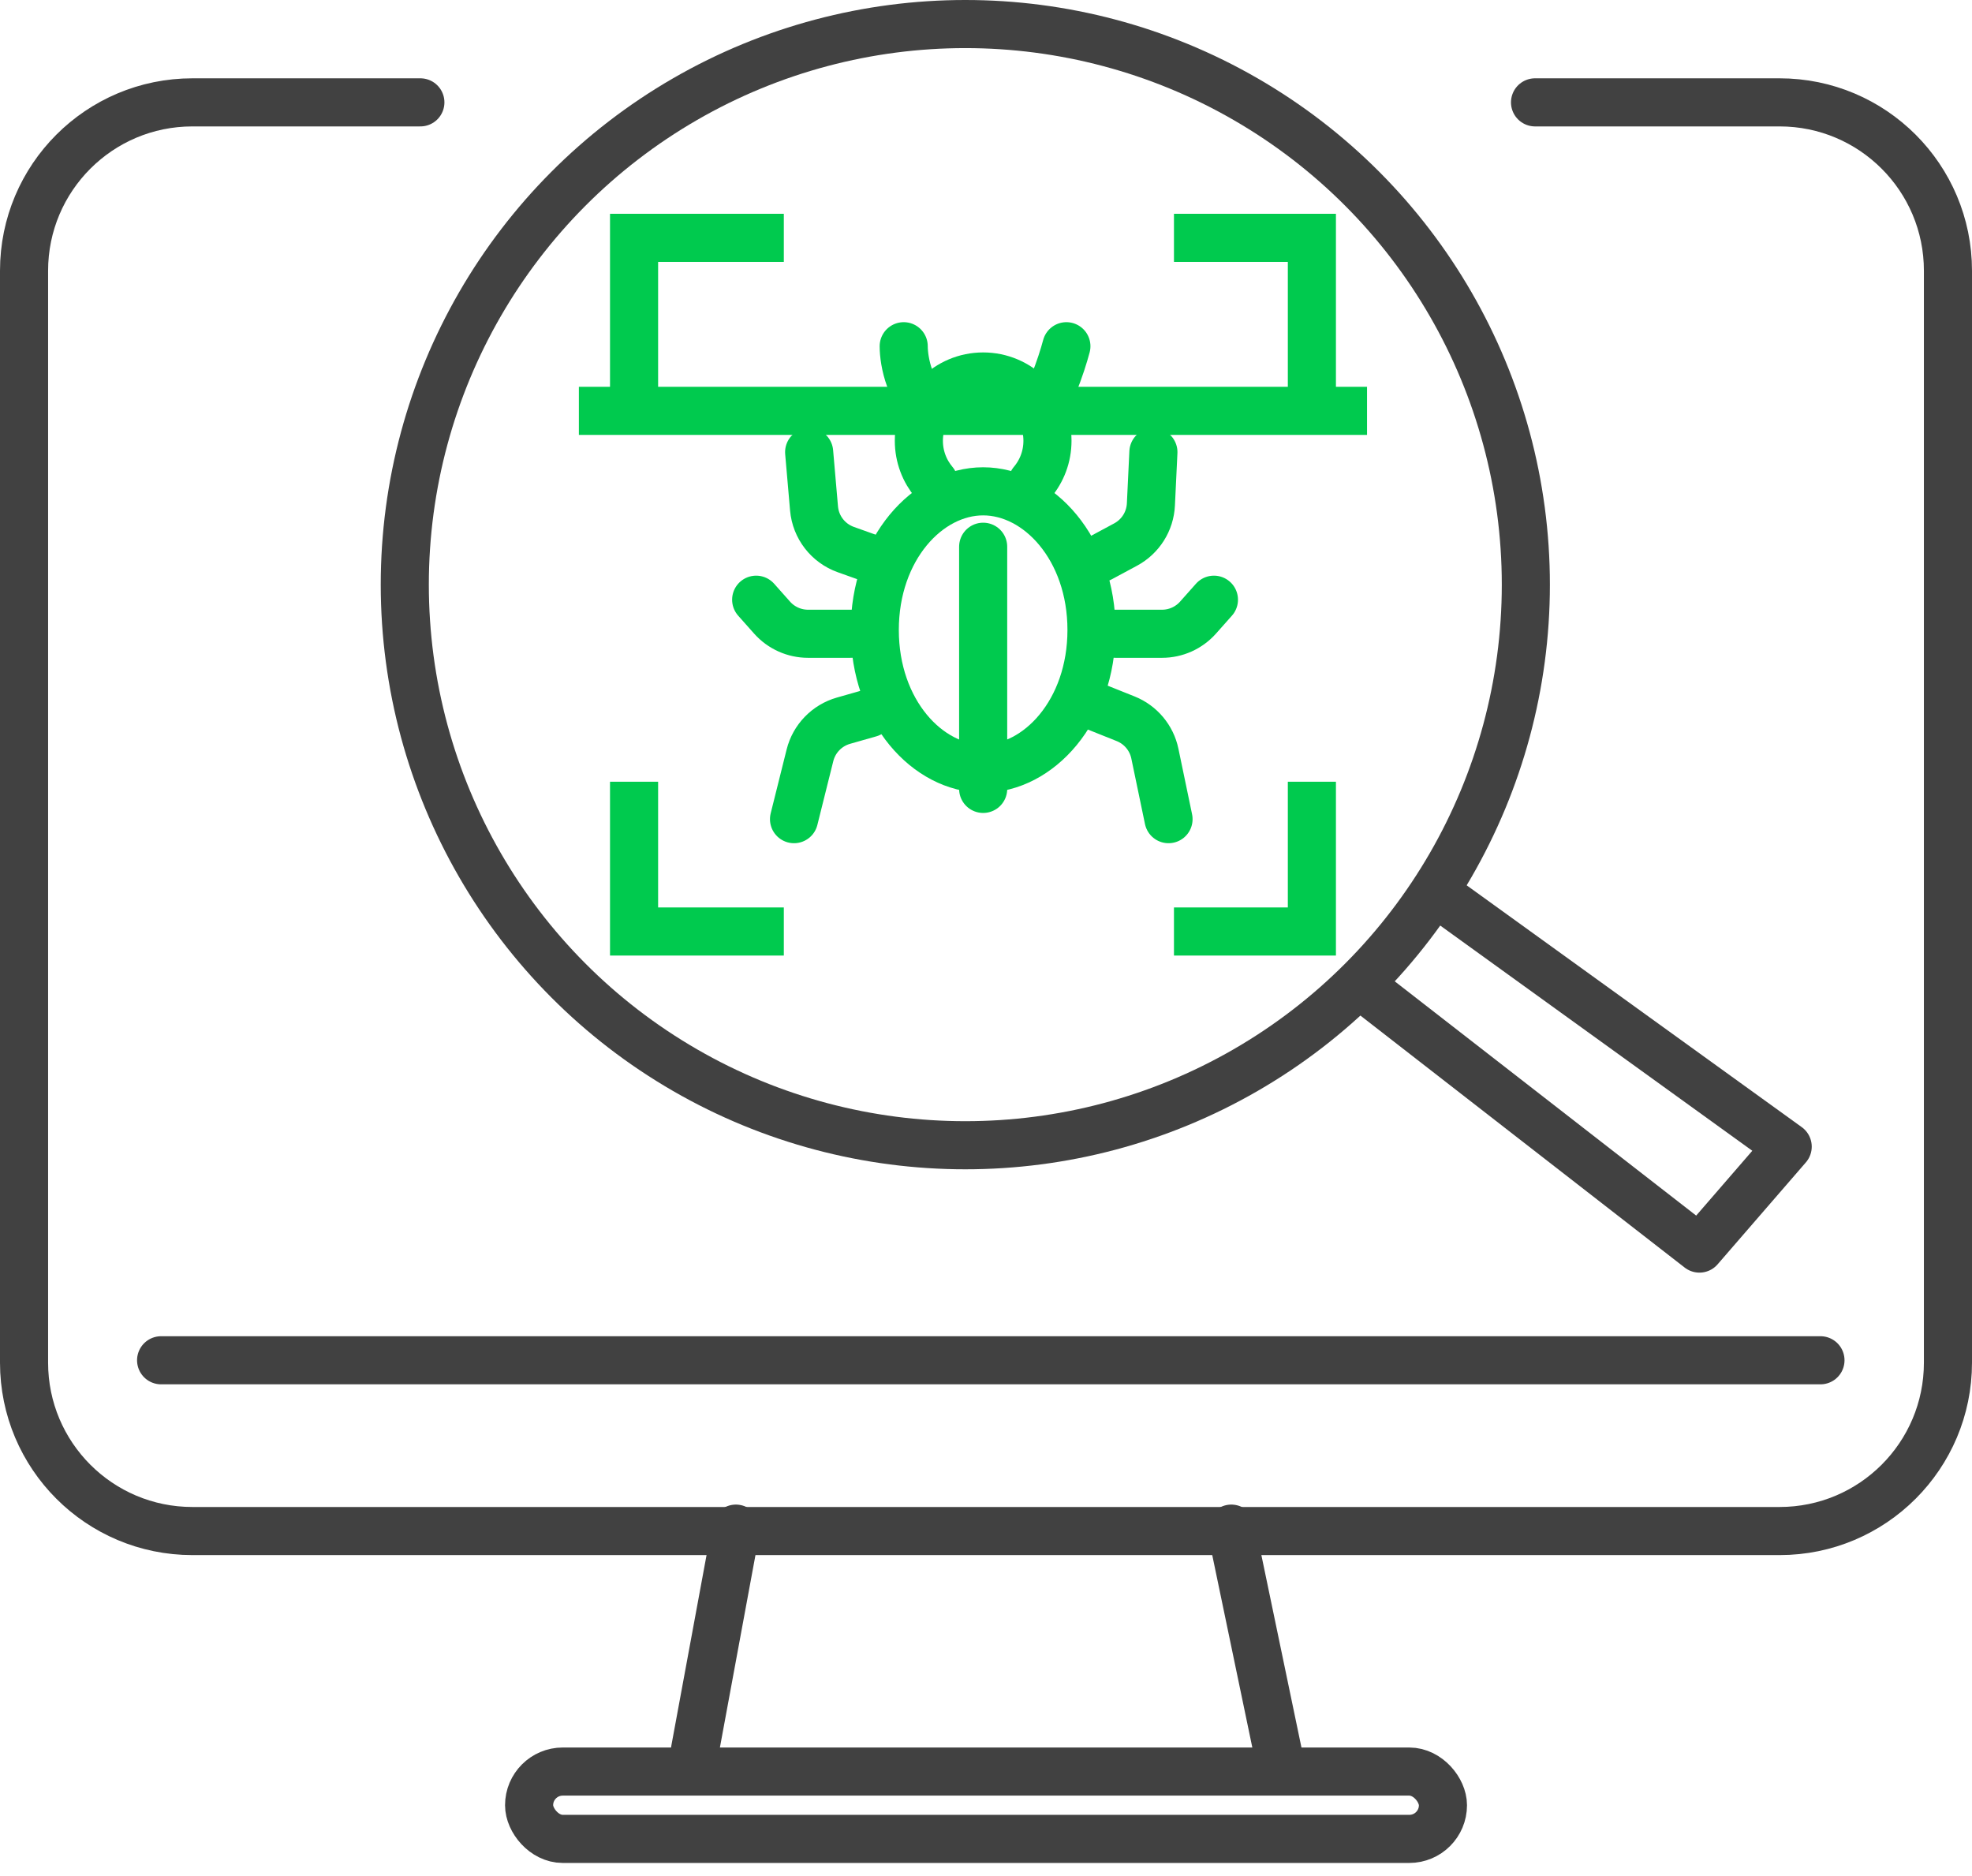 <svg width="82" height="78" viewBox="0 0 82 78" fill="none" xmlns="http://www.w3.org/2000/svg">
<path d="M17.48 4.256H8C4.134 4.256 1 7.39 1 11.256V56.656C1 60.522 4.134 63.656 8 63.656H74C77.866 63.656 81 60.522 81 56.656V11.256C81 7.39 77.866 4.256 74 4.256H63.83" stroke="#414141" stroke-width="2" stroke-linecap="round" stroke-linejoin="round"/>
<path d="M59.654 37.08L74.336 47.674L70.666 51.912L57.032 41.318" stroke="#414141" stroke-width="2" stroke-linejoin="round"/>
<circle cx="40.14" cy="24.308" r="23.308" stroke="#414141" stroke-width="2"/>
<path d="M30.6 63.556L28.9 72.756M51.2 63.556L53.2 73.156" stroke="#414141" stroke-width="2" stroke-linecap="round" stroke-linejoin="round"/>
<rect x="22.001" y="73.656" width="38" height="2.8" rx="1.4" stroke="#414141" stroke-width="2" stroke-linecap="round" stroke-linejoin="round"/>
<path d="M6.699 56.556H75.699" stroke="#414141" stroke-width="2" stroke-linecap="round" stroke-linejoin="round"/>
<path d="M45.387 26.192C45.387 29.578 43.187 31.956 40.881 31.956C38.575 31.956 36.375 29.578 36.375 26.192C36.375 22.806 38.575 20.428 40.881 20.428C43.187 20.428 45.387 22.806 45.387 26.192Z" stroke="#00CA4E" stroke-width="2" stroke-linecap="round" stroke-linejoin="round"/>
<path d="M33.646 18.799L33.849 21.139C33.917 21.918 34.432 22.586 35.169 22.849L36.163 23.204M47.961 18.799L47.857 20.973C47.824 21.674 47.426 22.306 46.808 22.639L45.758 23.204M50.478 24.934L49.816 25.679C49.436 26.106 48.892 26.35 48.321 26.35H46.388M48.59 34.058L48.022 31.333C47.886 30.677 47.429 30.133 46.807 29.884L45.444 29.339M36.163 29.654L35.071 29.965C34.384 30.162 33.853 30.71 33.68 31.403L33.017 34.058M35.376 26.35H33.6C33.029 26.35 32.485 26.106 32.105 25.679L31.443 24.934M40.882 22.732V32.8M37.578 14.395C37.578 15.024 37.83 16.439 38.837 17.069M44.343 14.395C44.133 15.181 43.588 16.817 43.084 17.069" stroke="#00CA4E" stroke-width="2" stroke-linecap="round" stroke-linejoin="round"/>
<path d="M38.837 20.051C38.445 19.585 38.208 18.984 38.208 18.327C38.208 16.85 39.405 15.653 40.882 15.653C42.359 15.653 43.556 16.85 43.556 18.327C43.556 18.984 43.32 19.585 42.927 20.051" stroke="#00CA4E" stroke-width="2" stroke-linecap="round" stroke-linejoin="round"/>
<path d="M32.593 9.889H26.366V16.116M32.593 38.729H26.366V32.502M54.551 32.502V38.729H48.816M48.816 9.889H54.551V16.116" stroke="#00CA4E" stroke-width="2"/>
<line x1="24.071" y1="17.082" x2="56.844" y2="17.082" stroke="#00CA4E" stroke-width="2"/>
</svg>
